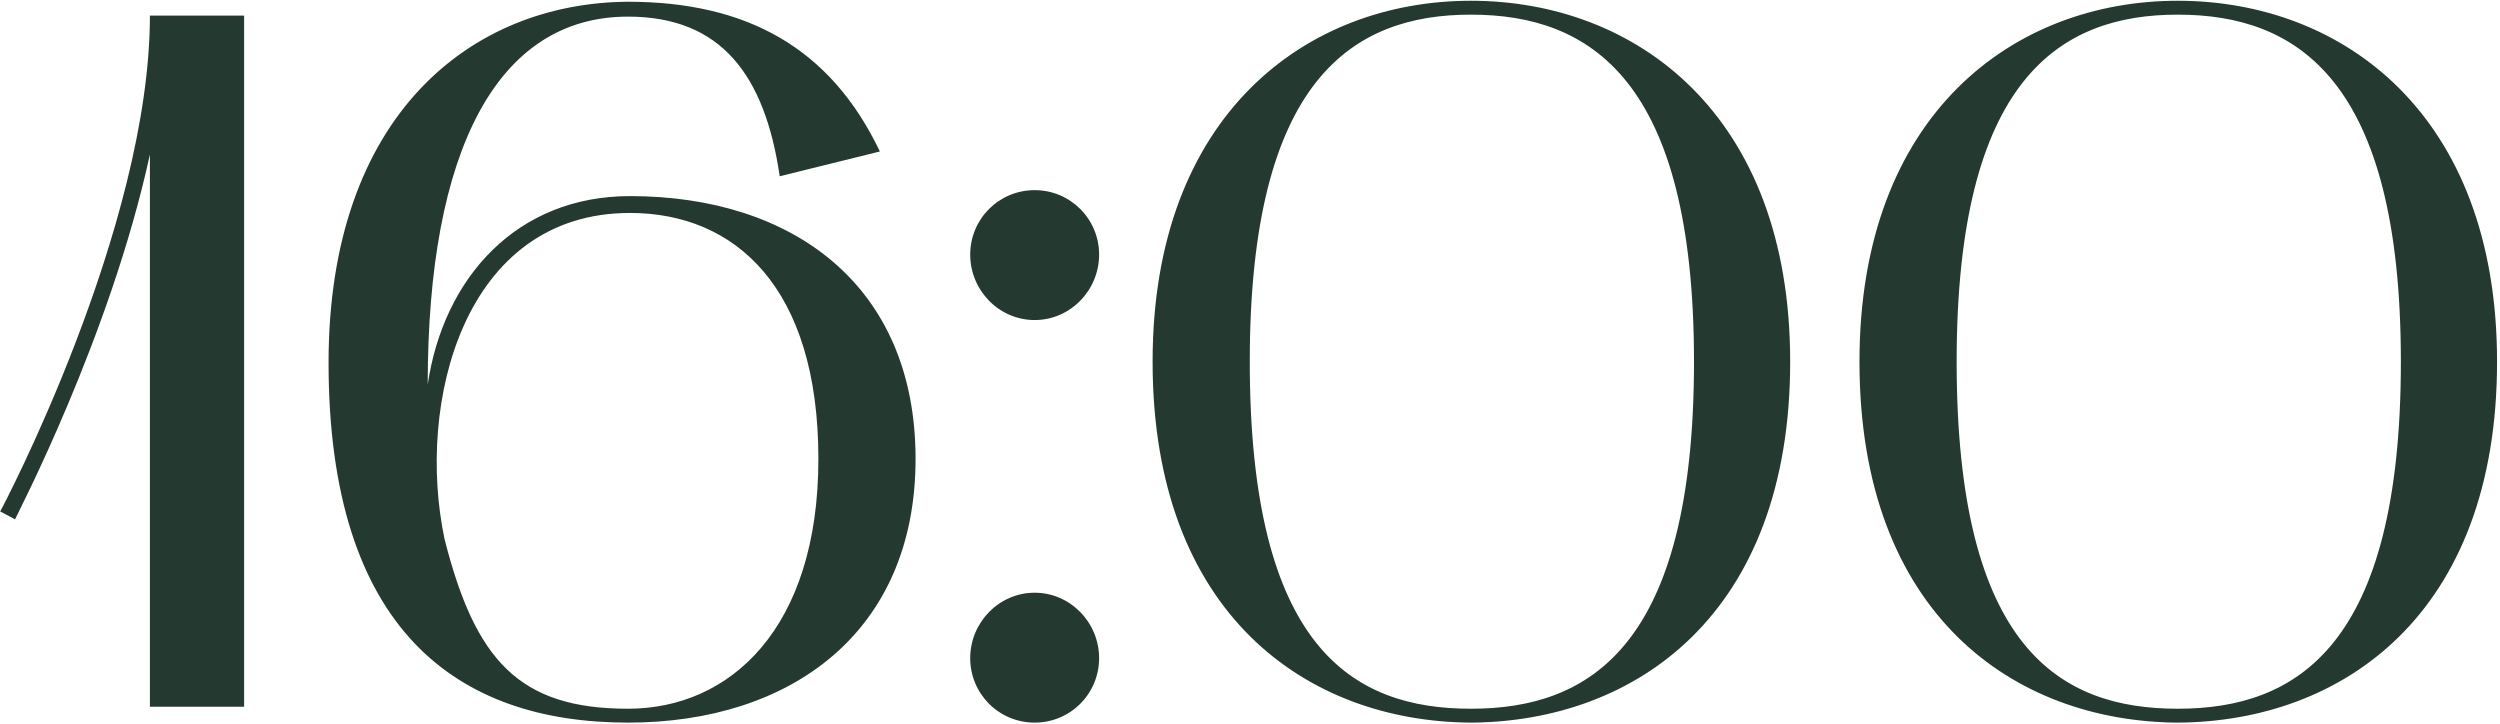 <?xml version="1.0" encoding="UTF-8"?> <svg xmlns="http://www.w3.org/2000/svg" width="711" height="206" viewBox="0 0 711 206" fill="none"><path d="M4.282 147.702L0.052 145.446C0.616 144.6 42.634 64.794 42.634 4.446H69.424V201H42.634V43.926C31.354 95.814 4.564 146.856 4.282 147.702ZM93.442 103.146C93.442 32.646 134.05 0.78 178.606 0.498C212.164 0.498 236.134 13.47 250.234 43.08L221.752 50.13C217.522 21.366 205.114 4.728 178.606 4.728C141.382 4.728 121.642 42.798 121.642 109.35C126.154 78.894 147.022 55.77 179.17 55.77C225.418 55.77 260.386 81.15 260.386 130.5C260.386 179.85 224.854 205.512 178.606 205.512C130.102 205.512 93.442 179.286 93.442 103.146ZM179.17 60.564C131.794 60.564 118.258 114.708 126.436 153.342C135.178 187.746 147.586 201.564 178.606 201.564C207.652 201.564 232.75 178.722 232.75 130.5C232.75 81.714 209.062 60.564 179.17 60.564ZM294.257 91.02C284.105 91.02 275.927 82.56 275.927 72.408C275.927 62.256 284.105 54.078 294.257 54.078C304.409 54.078 312.587 62.256 312.587 72.408C312.587 82.56 304.409 91.02 294.257 91.02ZM275.927 187.182C275.927 177.03 284.105 168.57 294.257 168.57C304.409 168.57 312.587 177.03 312.587 187.182C312.587 197.334 304.409 205.512 294.257 205.512C284.105 205.512 275.927 197.334 275.927 187.182ZM327.8 102.864C327.8 32.364 371.792 0.216 418.322 0.216C465.134 0.216 509.126 32.364 509.126 102.864C509.126 174.774 465.134 205.23 418.322 205.512C371.792 205.23 327.8 174.774 327.8 102.864ZM418.322 4.164C384.764 4.164 355.436 22.494 355.436 102.864C355.436 184.362 384.764 201.564 418.322 201.564C452.162 201.564 481.772 183.798 481.772 102.864C481.772 22.494 452.162 4.164 418.322 4.164ZM528.835 102.864C528.835 32.364 572.827 0.216 619.357 0.216C666.169 0.216 710.161 32.364 710.161 102.864C710.161 174.774 666.169 205.23 619.357 205.512C572.827 205.23 528.835 174.774 528.835 102.864ZM619.357 4.164C585.799 4.164 556.471 22.494 556.471 102.864C556.471 184.362 585.799 201.564 619.357 201.564C653.197 201.564 682.807 183.798 682.807 102.864C682.807 22.494 653.197 4.164 619.357 4.164Z" fill="#243930"></path></svg> 